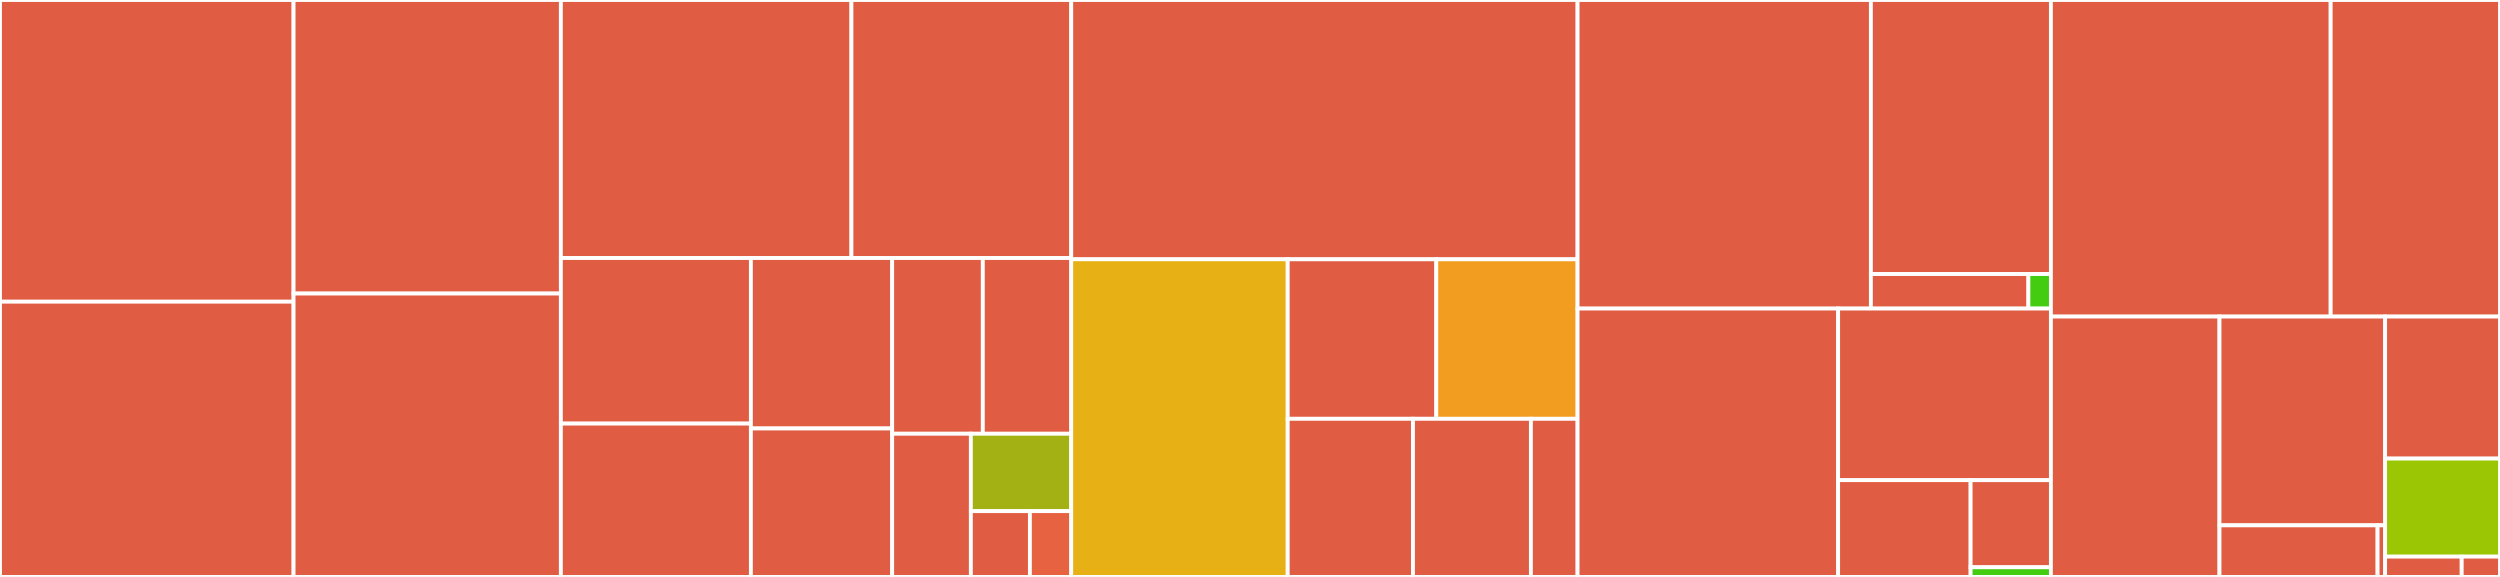 <svg baseProfile="full" width="650" height="150" viewBox="0 0 650 150" version="1.1"
xmlns="http://www.w3.org/2000/svg" xmlns:ev="http://www.w3.org/2001/xml-events"
xmlns:xlink="http://www.w3.org/1999/xlink">

<rect x="0" y="0" width="650" height="150" fill="#333333" stroke="none"/>

<style>rect.s{mask:url(#mask);}</style>
<defs>
  <pattern id="white" width="4" height="4" patternUnits="userSpaceOnUse" patternTransform="rotate(45)">
    <rect width="2" height="2" transform="translate(0,0)" fill="white"></rect>
  </pattern>
  <mask id="mask">
    <rect x="0" y="0" width="100%" height="100%" fill="url(#white)"></rect>
  </mask>
</defs>

<rect x="0" y="0" width="76.326" height="78.44" fill="#e05d44" stroke="white" stroke-width="1" class=" tooltipped" data-content="gui/import_gmlas_panel.py"><title>gui/import_gmlas_panel.py</title></rect>
<rect x="0" y="78.44" width="76.326" height="71.56" fill="#e05d44" stroke="white" stroke-width="1" class=" tooltipped" data-content="gui/xml_tree_widget.py"><title>gui/xml_tree_widget.py</title></rect>
<rect x="76.326" y="0" width="69.499" height="76.322" fill="#e05d44" stroke="white" stroke-width="1" class=" tooltipped" data-content="gui/load_wizard_wfs.py"><title>gui/load_wizard_wfs.py</title></rect>
<rect x="76.326" y="76.322" width="69.499" height="73.678" fill="#e05d44" stroke="white" stroke-width="1" class=" tooltipped" data-content="gui/qgis_form_custom_widget.py"><title>gui/qgis_form_custom_widget.py</title></rect>
<rect x="145.825" y="0" width="75.547" height="67.084" fill="#e05d44" stroke="white" stroke-width="1" class=" tooltipped" data-content="gui/database_widget.py"><title>gui/database_widget.py</title></rect>
<rect x="221.372" y="0" width="57.149" height="67.084" fill="#e05d44" stroke="white" stroke-width="1" class=" tooltipped" data-content="gui/load_wizard.py"><title>gui/load_wizard.py</title></rect>
<rect x="145.825" y="67.084" width="49.405" height="43.052" fill="#e05d44" stroke="white" stroke-width="1" class=" tooltipped" data-content="gui/bbox_widget.py"><title>gui/bbox_widget.py</title></rect>
<rect x="145.825" y="110.137" width="49.405" height="39.863" fill="#e05d44" stroke="white" stroke-width="1" class=" tooltipped" data-content="gui/export_gmlas_panel.py"><title>gui/export_gmlas_panel.py</title></rect>
<rect x="195.23" y="67.084" width="36.737" height="44.317" fill="#e05d44" stroke="white" stroke-width="1" class=" tooltipped" data-content="gui/load_wizard_xml.py"><title>gui/load_wizard_xml.py</title></rect>
<rect x="195.23" y="111.401" width="36.737" height="38.599" fill="#e05d44" stroke="white" stroke-width="1" class=" tooltipped" data-content="gui/gmlas_panel_mixin.py"><title>gui/gmlas_panel_mixin.py</title></rect>
<rect x="231.967" y="67.084" width="23.565" height="45.688" fill="#e05d44" stroke="white" stroke-width="1" class=" tooltipped" data-content="gui/xml_dialog.py"><title>gui/xml_dialog.py</title></rect>
<rect x="255.532" y="67.084" width="22.99" height="45.688" fill="#e05d44" stroke="white" stroke-width="1" class=" tooltipped" data-content="gui/xml_custom_widget.py"><title>gui/xml_custom_widget.py</title></rect>
<rect x="231.967" y="112.773" width="20.456" height="37.227" fill="#e05d44" stroke="white" stroke-width="1" class=" tooltipped" data-content="gui/progress_bar.py"><title>gui/progress_bar.py</title></rect>
<rect x="252.423" y="112.773" width="26.099" height="20.123" fill="#a3b114" stroke="white" stroke-width="1" class=" tooltipped" data-content="gui/custom_viewers.py"><title>gui/custom_viewers.py</title></rect>
<rect x="252.423" y="132.896" width="15.352" height="17.104" fill="#e05d44" stroke="white" stroke-width="1" class=" tooltipped" data-content="gui/__init__.py"><title>gui/__init__.py</title></rect>
<rect x="267.775" y="132.896" width="10.747" height="17.104" fill="#e76241" stroke="white" stroke-width="1" class=" tooltipped" data-content="gui/wait_cursor_context.py"><title>gui/wait_cursor_context.py</title></rect>
<rect x="278.521" y="0" width="131.646" height="67.42" fill="#e05d44" stroke="white" stroke-width="1" class=" tooltipped" data-content="core/load_gml_as_xml.py"><title>core/load_gml_as_xml.py</title></rect>
<rect x="278.521" y="67.42" width="56.283" height="82.58" fill="#e7b015" stroke="white" stroke-width="1" class=" tooltipped" data-content="core/load_gmlas_in_qgis.py"><title>core/load_gmlas_in_qgis.py</title></rect>
<rect x="334.805" y="67.42" width="38.631" height="41.464" fill="#e05d44" stroke="white" stroke-width="1" class=" tooltipped" data-content="core/xml_utils.py"><title>core/xml_utils.py</title></rect>
<rect x="373.436" y="67.42" width="36.731" height="41.464" fill="#f29d1f" stroke="white" stroke-width="1" class=" tooltipped" data-content="core/gmlas_xpath.py"><title>core/gmlas_xpath.py</title></rect>
<rect x="334.805" y="108.884" width="32.572" height="41.116" fill="#e05d44" stroke="white" stroke-width="1" class=" tooltipped" data-content="core/proxy.py"><title>core/proxy.py</title></rect>
<rect x="367.377" y="108.884" width="30.656" height="41.116" fill="#e05d44" stroke="white" stroke-width="1" class=" tooltipped" data-content="core/gml_utils.py"><title>core/gml_utils.py</title></rect>
<rect x="398.032" y="108.884" width="12.135" height="41.116" fill="#e05d44" stroke="white" stroke-width="1" class=" tooltipped" data-content="core/qgis_urlopener.py"><title>core/qgis_urlopener.py</title></rect>
<rect x="410.167" y="0" width="76.263" height="80.228" fill="#e05d44" stroke="white" stroke-width="1" class=" tooltipped" data-content="viewers/wml2_timeseries.py"><title>viewers/wml2_timeseries.py</title></rect>
<rect x="486.43" y="0" width="46.805" height="71.251" fill="#e05d44" stroke="white" stroke-width="1" class=" tooltipped" data-content="viewers/geology_logs.py"><title>viewers/geology_logs.py</title></rect>
<rect x="486.43" y="71.251" width="40.954" height="8.977" fill="#e05d44" stroke="white" stroke-width="1" class=" tooltipped" data-content="viewers/viewers_utils.py"><title>viewers/viewers_utils.py</title></rect>
<rect x="527.384" y="71.251" width="5.851" height="8.977" fill="#4c1" stroke="white" stroke-width="1" class=" tooltipped" data-content="viewers/__init__.py"><title>viewers/__init__.py</title></rect>
<rect x="410.167" y="80.228" width="67.744" height="69.772" fill="#e05d44" stroke="white" stroke-width="1" class=" tooltipped" data-content="toolbelt/network_manager.py"><title>toolbelt/network_manager.py</title></rect>
<rect x="477.911" y="80.228" width="55.324" height="44.616" fill="#e05d44" stroke="white" stroke-width="1" class=" tooltipped" data-content="toolbelt/preferences.py"><title>toolbelt/preferences.py</title></rect>
<rect x="477.911" y="124.844" width="34.447" height="25.156" fill="#e05d44" stroke="white" stroke-width="1" class=" tooltipped" data-content="toolbelt/log_handler.py"><title>toolbelt/log_handler.py</title></rect>
<rect x="512.358" y="124.844" width="20.877" height="22.64" fill="#e05d44" stroke="white" stroke-width="1" class=" tooltipped" data-content="toolbelt/file_downloader.py"><title>toolbelt/file_downloader.py</title></rect>
<rect x="512.358" y="147.484" width="20.877" height="2.516" fill="#4c1" stroke="white" stroke-width="1" class=" tooltipped" data-content="toolbelt/__init__.py"><title>toolbelt/__init__.py</title></rect>
<rect x="533.235" y="0" width="72.739" height="82.309" fill="#e05d44" stroke="white" stroke-width="1" class=" tooltipped" data-content="model_dialog.py"><title>model_dialog.py</title></rect>
<rect x="605.974" y="0" width="44.026" height="82.309" fill="#e05d44" stroke="white" stroke-width="1" class=" tooltipped" data-content="main.py"><title>main.py</title></rect>
<rect x="533.235" y="82.309" width="43.836" height="67.691" fill="#e05d44" stroke="white" stroke-width="1" class=" tooltipped" data-content="creation_dialog.py"><title>creation_dialog.py</title></rect>
<rect x="577.07" y="82.309" width="43.06" height="54.275" fill="#e05d44" stroke="white" stroke-width="1" class=" tooltipped" data-content="processing/gdal/ogr2ogr_3_24.py"><title>processing/gdal/ogr2ogr_3_24.py</title></rect>
<rect x="577.07" y="136.584" width="41.102" height="13.416" fill="#e05d44" stroke="white" stroke-width="1" class=" tooltipped" data-content="processing/provider.py"><title>processing/provider.py</title></rect>
<rect x="618.173" y="136.584" width="1.957" height="13.416" fill="#e05d44" stroke="white" stroke-width="1" class=" tooltipped" data-content="processing/__init__.py"><title>processing/__init__.py</title></rect>
<rect x="620.13" y="82.309" width="29.87" height="36.922" fill="#e05d44" stroke="white" stroke-width="1" class=" tooltipped" data-content="extlibs/owslib_hacks.py"><title>extlibs/owslib_hacks.py</title></rect>
<rect x="620.13" y="119.231" width="29.87" height="25.494" fill="#9ac603" stroke="white" stroke-width="1" class=" tooltipped" data-content="__about__.py"><title>__about__.py</title></rect>
<rect x="620.13" y="144.725" width="19.913" height="5.275" fill="#e05d44" stroke="white" stroke-width="1" class=" tooltipped" data-content="__init__.py"><title>__init__.py</title></rect>
<rect x="640.043" y="144.725" width="9.957" height="5.275" fill="#e05d44" stroke="white" stroke-width="1" class=" tooltipped" data-content="constants.py"><title>constants.py</title></rect>
</svg>